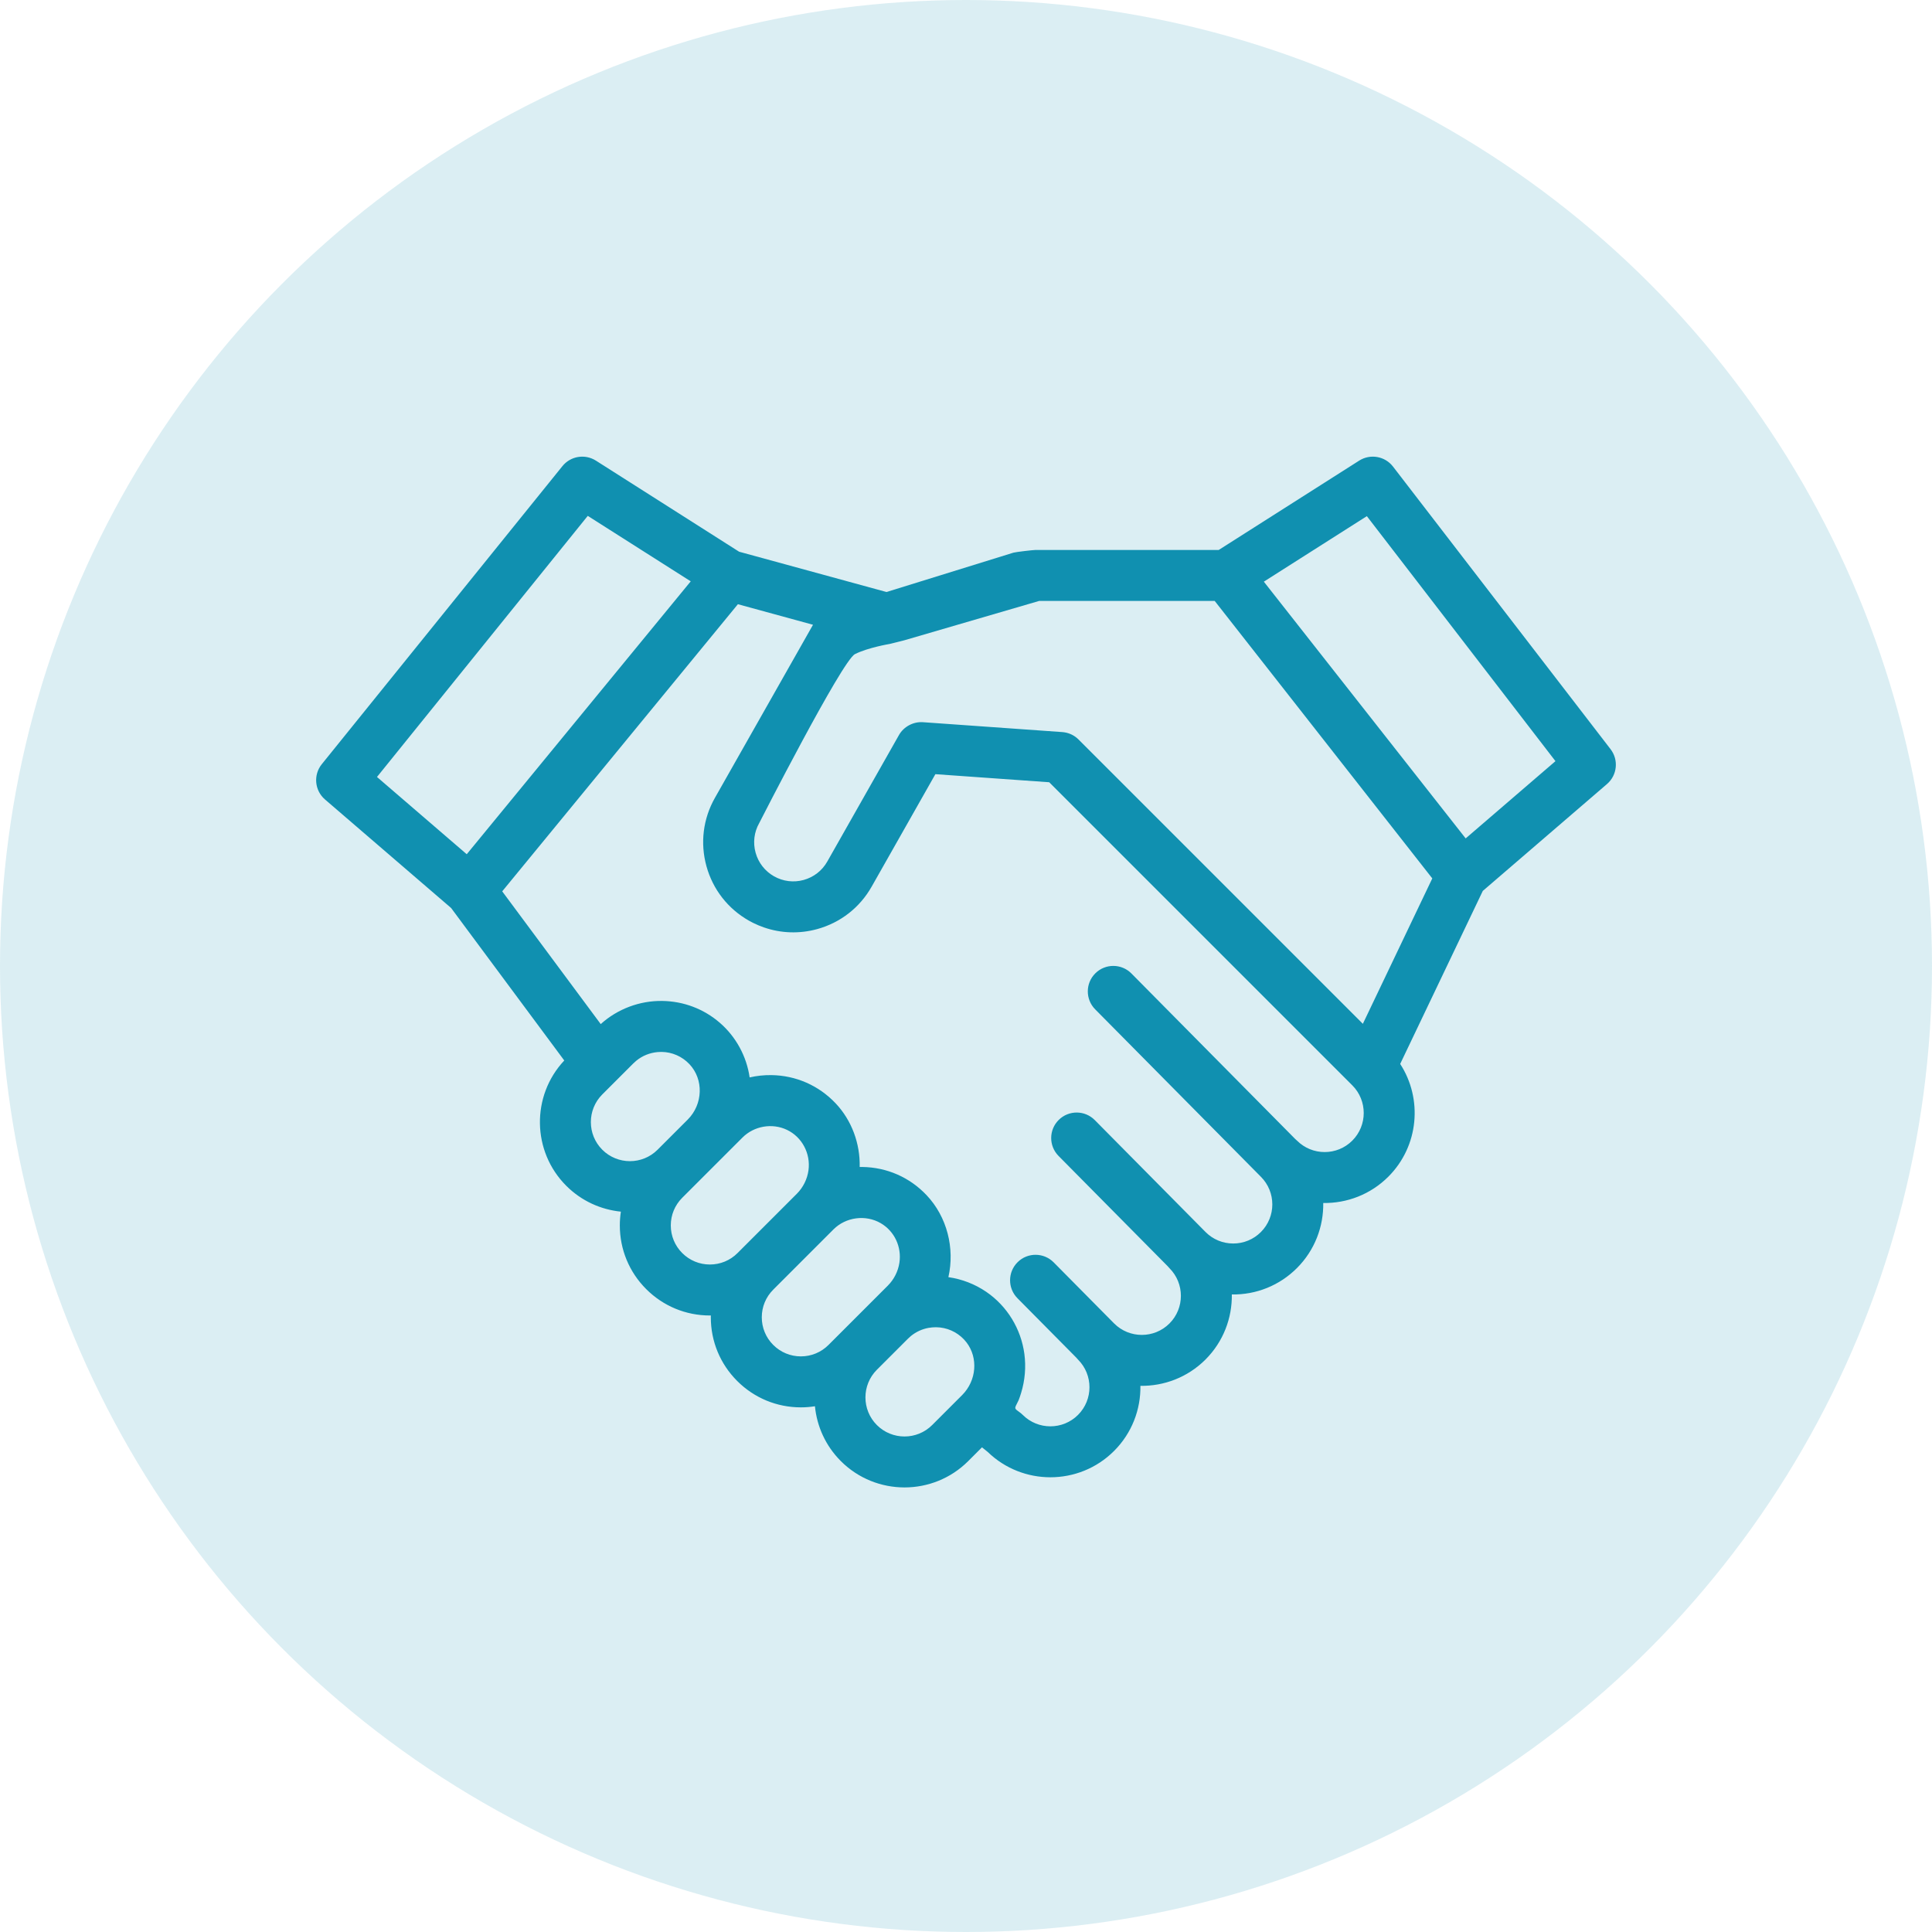 <svg width="165" height="165" viewBox="0 0 165 165" fill="none" xmlns="http://www.w3.org/2000/svg">
<circle cx="82.5" cy="82.5" r="82.5" fill="#1090B0" fill-opacity="0.15"/>
<g clip-path="url(#clip0_17_377)">
<path d="M137.548 63.982L118.969 39.849C118.282 38.956 117.028 38.736 116.077 39.34L104.082 46.969H88.438C88.235 46.969 86.748 47.142 86.553 47.199L75.709 50.56L63.123 47.118L50.894 39.34C49.959 38.746 48.727 38.947 48.032 39.81L27.483 65.263C26.744 66.177 26.866 67.513 27.757 68.279L38.528 77.548L48.19 90.57C45.364 93.58 45.419 98.329 48.36 101.27C49.663 102.572 51.32 103.308 53.025 103.479C52.966 103.865 52.935 104.258 52.935 104.656C52.935 106.71 53.736 108.642 55.188 110.094C56.641 111.547 58.573 112.348 60.627 112.348C60.655 112.348 60.682 112.346 60.709 112.345C60.709 112.398 60.706 112.449 60.706 112.502C60.706 114.556 61.506 116.488 62.959 117.941C64.412 119.393 66.344 120.194 68.398 120.194C68.804 120.194 69.205 120.161 69.599 120.1C69.766 121.81 70.504 123.475 71.811 124.783C73.31 126.283 75.28 127.032 77.25 127.032C79.219 127.032 81.189 126.283 82.689 124.783L83.865 123.607L84.359 124.005C85.846 125.445 87.777 126.165 89.708 126.165C91.678 126.165 93.647 125.416 95.146 123.916C96.677 122.385 97.426 120.366 97.395 118.356C99.403 118.387 101.424 117.638 102.954 116.109C104.483 114.579 105.232 112.561 105.203 110.552C107.295 110.585 109.28 109.782 110.762 108.3C112.292 106.77 113.041 104.75 113.01 102.741C115.021 102.771 117.039 102.023 118.57 100.492C121.181 97.881 121.518 93.844 119.581 90.864L126.636 76.088L137.243 66.96C138.12 66.205 138.253 64.898 137.548 63.982ZM50.197 44.057L58.991 49.648L39.861 72.954L32.196 66.356L50.197 44.057ZM51.438 93.469L54.092 90.815C54.173 90.735 54.257 90.659 54.344 90.588C54.863 90.164 55.491 89.912 56.157 89.852C56.175 89.85 56.195 89.85 56.214 89.849C56.308 89.841 56.403 89.836 56.499 89.837C57.408 89.85 58.254 90.222 58.88 90.883C60.11 92.183 60.044 94.307 58.733 95.618L56.159 98.191C54.858 99.493 52.74 99.493 51.438 98.191C50.136 96.889 50.136 94.771 51.438 93.469ZM58.266 107.016C57.635 106.386 57.288 105.547 57.288 104.656C57.288 103.764 57.635 102.925 58.266 102.294L63.413 97.148C64.398 96.162 65.948 95.892 67.208 96.493C68.507 97.112 69.238 98.522 69.048 99.94C68.946 100.697 68.594 101.41 68.053 101.952L62.988 107.016C62.358 107.647 61.519 107.994 60.627 107.994C59.736 107.994 58.897 107.647 58.266 107.016ZM66.037 114.862C65.406 114.232 65.059 113.393 65.059 112.502C65.059 111.61 65.406 110.772 66.037 110.141L71.183 104.994C72.237 103.941 73.928 103.714 75.219 104.465C76.398 105.151 77.015 106.497 76.813 107.839C76.702 108.577 76.351 109.27 75.823 109.798L70.759 114.862C70.128 115.493 69.29 115.84 68.398 115.84C67.506 115.84 66.668 115.493 66.037 114.862ZM74.888 121.705C73.587 120.403 73.587 118.285 74.888 116.983L77.543 114.329C77.623 114.249 77.707 114.173 77.793 114.102C77.796 114.101 77.797 114.099 77.799 114.097C78.231 113.747 78.738 113.512 79.279 113.41C79.292 113.408 79.305 113.406 79.318 113.404C79.411 113.388 79.506 113.374 79.6 113.366C79.639 113.362 79.677 113.362 79.716 113.36C79.794 113.355 79.871 113.35 79.949 113.351C80.858 113.364 81.704 113.735 82.331 114.397C82.408 114.478 82.48 114.563 82.546 114.65C83.547 115.959 83.412 117.902 82.17 119.145L79.61 121.705C78.308 123.007 76.19 123.006 74.888 121.705ZM115.491 97.414C114.19 98.716 112.072 98.716 110.77 97.414C110.723 97.367 110.673 97.323 110.622 97.281L96.627 83.138C95.781 82.284 94.403 82.277 93.548 83.123C92.694 83.968 92.687 85.346 93.532 86.201L107.679 100.495C107.681 100.497 107.682 100.498 107.684 100.5C108.986 101.802 108.986 103.92 107.684 105.222C107.053 105.853 106.215 106.2 105.323 106.2C104.43 106.2 103.592 105.853 102.962 105.222L93.498 95.66C92.653 94.806 91.275 94.799 90.421 95.644C89.566 96.49 89.56 97.868 90.405 98.722L99.724 108.138C99.771 108.197 99.822 108.254 99.876 108.308C101.178 109.61 101.178 111.729 99.876 113.03C98.574 114.332 96.455 114.331 95.153 113.029L89.988 107.81C89.142 106.956 87.764 106.948 86.91 107.794C86.055 108.639 86.049 110.017 86.894 110.872L91.915 115.944C91.962 116.004 92.013 116.061 92.068 116.115C93.37 117.417 93.37 119.536 92.068 120.837C90.766 122.14 88.648 122.139 87.347 120.837C87.197 120.688 87.021 120.572 86.853 120.444C86.711 120.335 86.674 120.26 86.745 120.087C86.817 119.912 86.924 119.753 86.996 119.577C87.076 119.381 87.14 119.178 87.203 118.975C87.536 117.9 87.635 116.743 87.485 115.627C87.197 113.485 86.019 111.552 84.234 110.33C83.269 109.67 82.153 109.237 80.996 109.074C81.557 106.602 80.883 103.92 79.132 102.07C77.691 100.547 75.744 99.693 73.65 99.664C73.573 99.663 73.497 99.663 73.42 99.664C73.467 97.665 72.74 95.68 71.362 94.224C69.92 92.701 67.973 91.847 65.88 91.818C65.257 91.809 64.629 91.876 64.022 92.015C63.763 90.212 62.855 88.544 61.478 87.351C60.111 86.167 58.391 85.51 56.559 85.484C54.631 85.456 52.736 86.168 51.304 87.461L42.891 76.124L63.019 51.602L69.434 53.357L61.056 68.141C60.043 69.928 59.787 72.003 60.335 73.983C60.883 75.964 62.169 77.612 63.956 78.625C64.068 78.688 64.181 78.748 64.295 78.806C64.304 78.81 64.312 78.814 64.321 78.819C64.622 78.969 64.931 79.097 65.245 79.206C66.704 79.711 68.28 79.766 69.8 79.346C71.78 78.798 73.428 77.512 74.441 75.725L79.885 66.117L89.606 66.807L115.492 92.692C116.793 93.994 116.793 96.112 115.491 97.414ZM116.393 87.437L92.109 63.154C92.064 63.108 92.016 63.064 91.966 63.022C91.616 62.731 91.182 62.555 90.725 62.522L78.822 61.678C77.999 61.621 77.181 62.059 76.775 62.776L70.653 73.579C70.214 74.355 69.498 74.913 68.639 75.151C67.78 75.389 66.879 75.277 66.102 74.838C65.327 74.398 64.769 73.682 64.531 72.823C64.293 71.963 64.403 71.062 64.844 70.287C64.844 70.287 71.912 56.425 73.015 55.865C74.119 55.306 75.99 54.994 75.99 54.994L77.237 54.682L88.75 51.322H103.74L122.323 75.019L116.393 87.437ZM125.174 71.603L107.936 49.676L116.734 44.081L132.842 65.005L125.174 71.603Z" fill="#1090B0"/>
</g>
<defs>
<clipPath id="clip0_17_377">
<rect width="111" height="90.032" fill="white" transform="translate(27 38)"/>
</clipPath>
</defs>
</svg>
